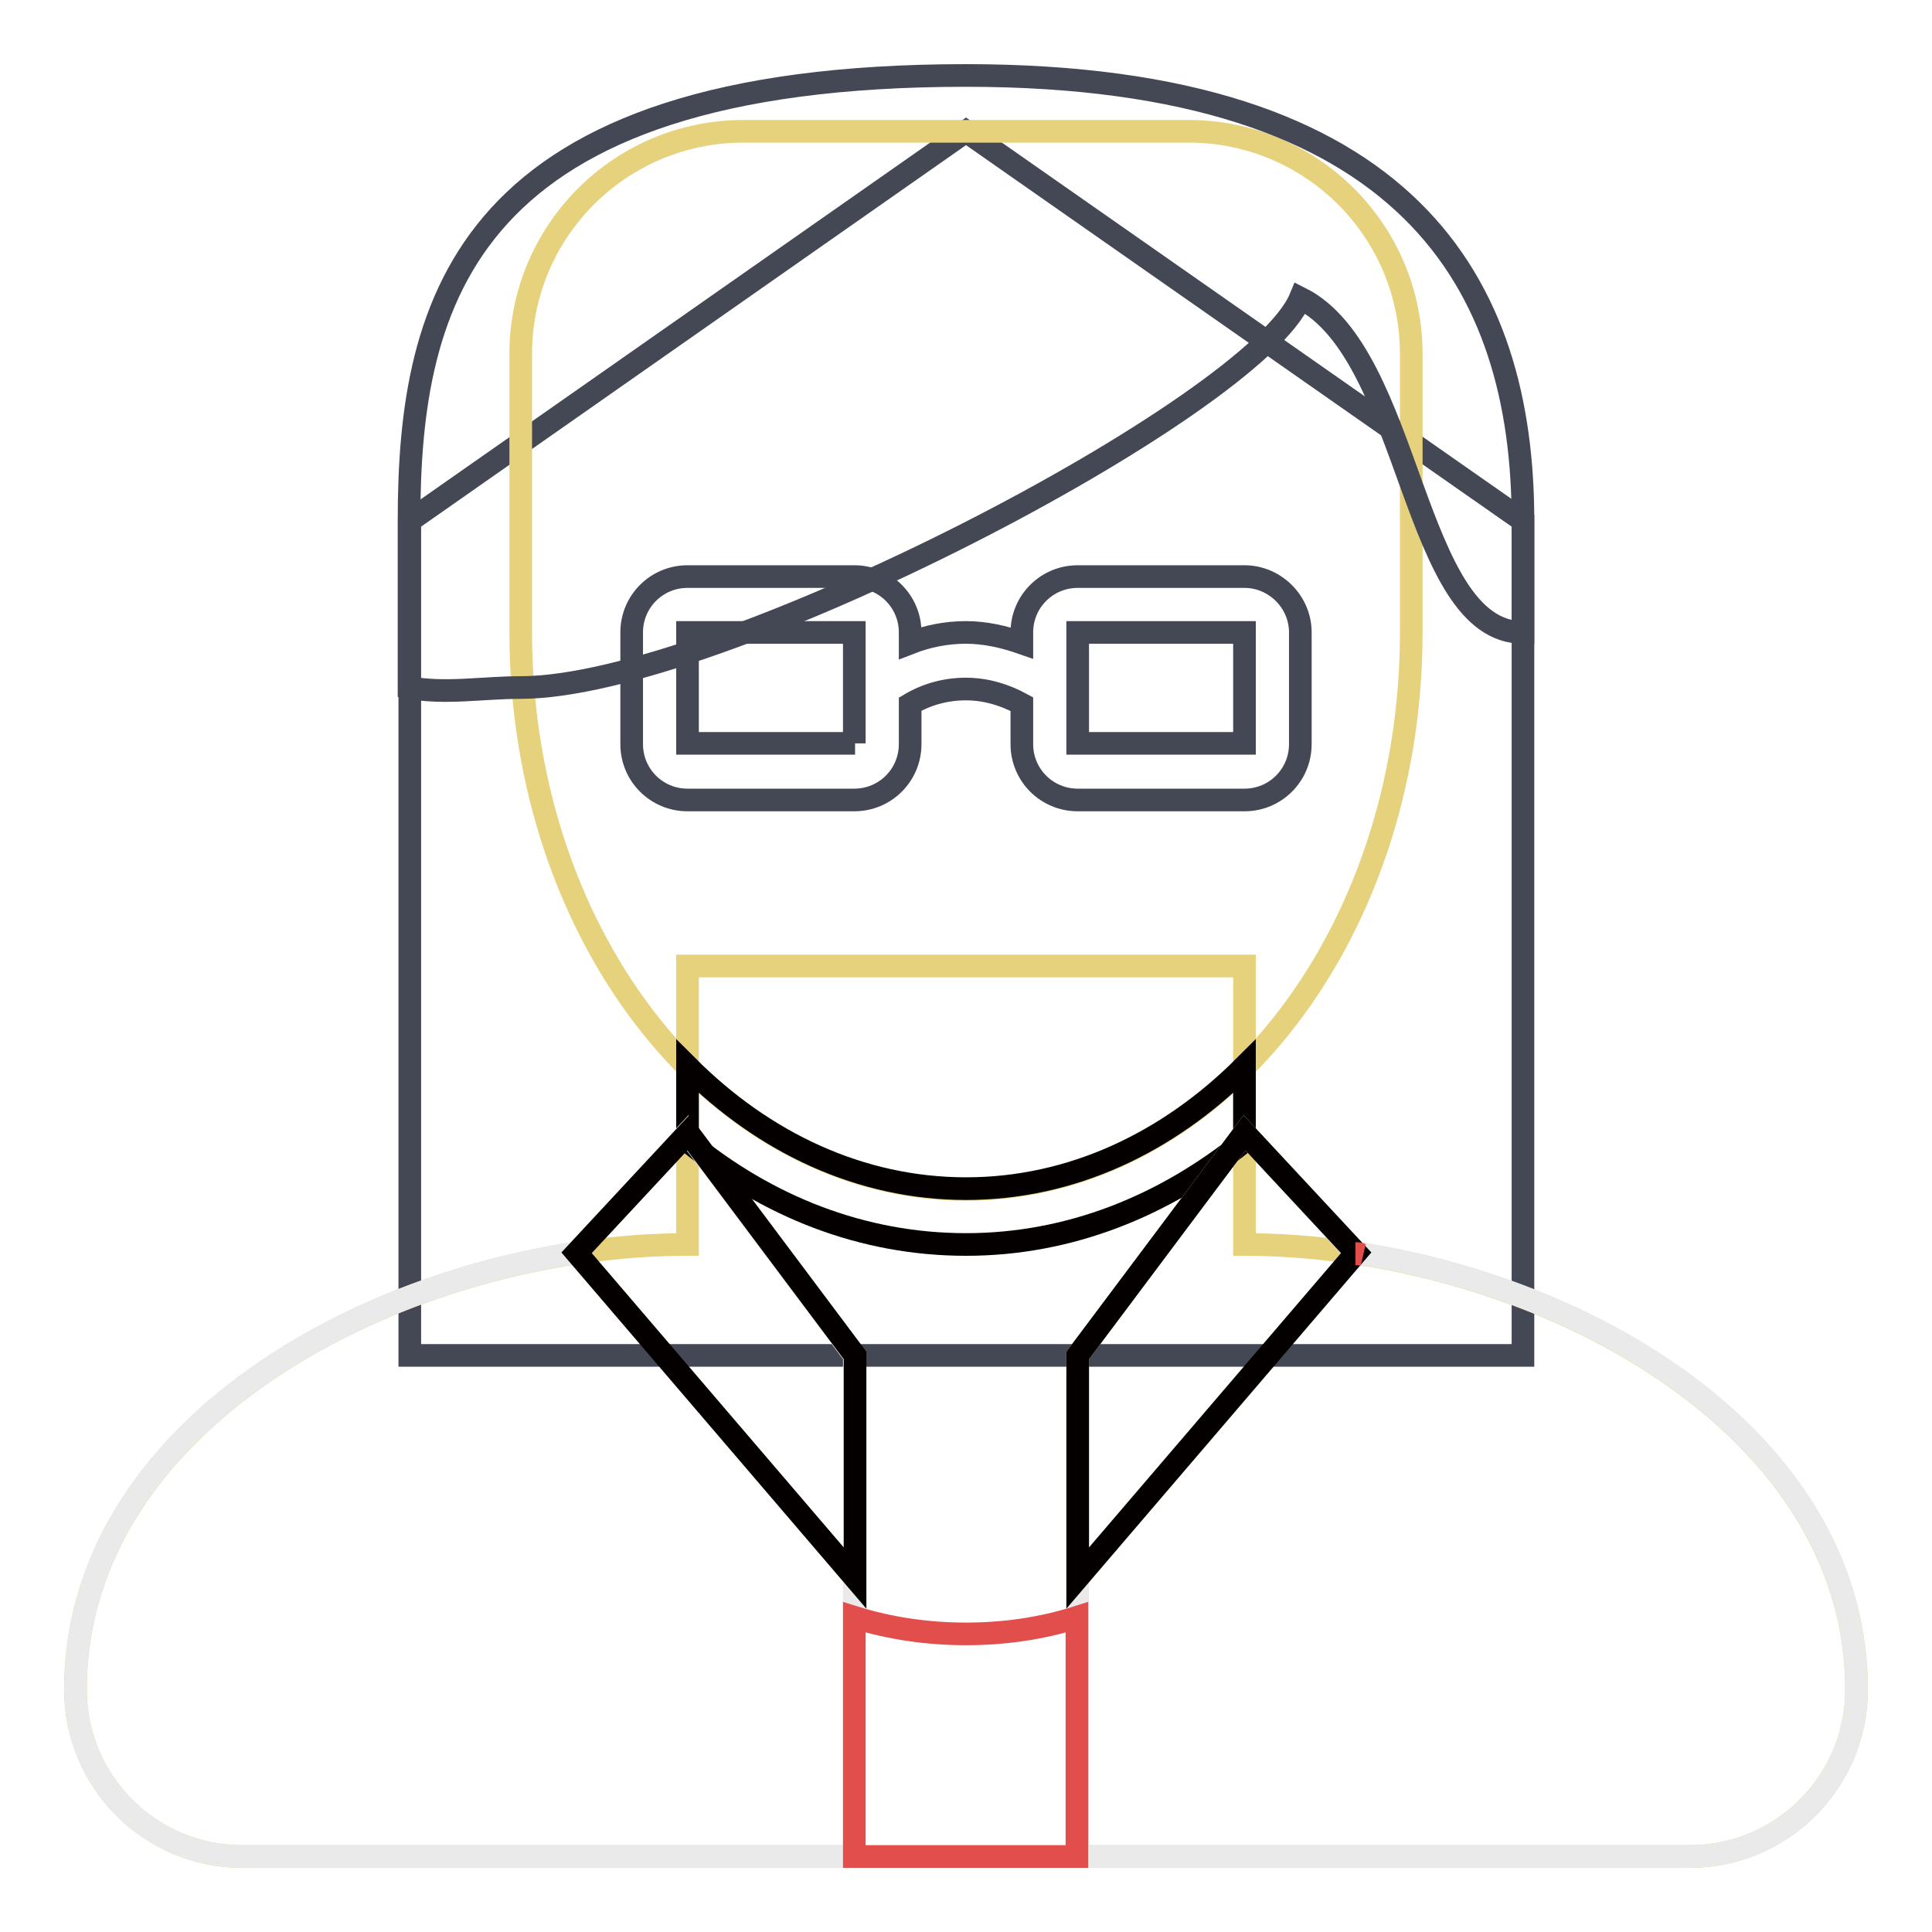 <?xml version="1.0" encoding="utf-8"?>
<!-- Svg Vector Icons : http://www.onlinewebfonts.com/icon -->
<!DOCTYPE svg PUBLIC "-//W3C//DTD SVG 1.1//EN" "http://www.w3.org/Graphics/SVG/1.1/DTD/svg11.dtd">
<svg version="1.1" xmlns="http://www.w3.org/2000/svg" xmlns:xlink="http://www.w3.org/1999/xlink" x="0px" y="0px" viewBox="0 0 256 256" enable-background="new 0 0 256 256" xml:space="preserve">
<g> <path stroke-width="3" fill-opacity="0" stroke="#434854"  d="M201.8,179.6H54.3V69L128,17.4L201.8,69V179.6z"/> <path stroke-width="3" fill-opacity="0" stroke="#e6d27d"  d="M164.9,164.9V128H91.1v36.9c-36.7,0-81.1,22.3-81.1,59c0,12.2,9.9,22.1,22.1,22.1h191.8 c12.2,0,22.1-9.9,22.1-22.1C246,187.2,201.5,164.9,164.9,164.9z"/> <path stroke-width="3" fill-opacity="0" stroke="#e6d27d"  d="M157.5,17.4h-59C82.2,17.4,69,30.6,69,46.9v36.9c0,40.7,26.4,73.8,59,73.8c32.6,0,59-33,59-73.8V46.9 C187,30.6,173.8,17.4,157.5,17.4z"/> <path stroke-width="3" fill-opacity="0" stroke="#040000"  d="M164.9,151.2v-9.9c-10.1,10.1-22.9,16.2-36.9,16.2c-14,0-26.8-6.1-36.9-16.2v9.9 c10.6,8.7,23.2,13.7,36.9,13.7S154.3,159.8,164.9,151.2z"/> <path stroke-width="3" fill-opacity="0" stroke="#eaeaea"  d="M179.6,166L179.6,166l-14.7-15.9l-22.1,29.5V246h81.1c12.2,0,22.1-9.9,22.1-22.1 C246,192,212.5,171,179.6,166L179.6,166z M76.4,166L76.4,166C43.5,171,10,192,10,223.9c0,12.2,9.9,22.1,22.1,22.1h81.1v-66.4 l-22.1-29.5L76.4,166z"/> <path stroke-width="3" fill-opacity="0" stroke="#040000"  d="M76.4,166l36.9,43.1v-29.5l-22.1-29.5L76.4,166z M164.9,150.1l-22.1,29.5v29.5l36.9-43.1L164.9,150.1z"/> <path stroke-width="3" fill-opacity="0" stroke="#434854"  d="M128,10c-66.4,0-73.8,29.8-73.8,59v22.1c4.8,0.9,9.7,0,14.8,0c25.9,0,97.3-37.1,103.3-51.6 c14.8,7.4,14.8,44.3,29.5,44.3V69C201.8,37.9,187,10,128,10z"/> <path stroke-width="3" fill-opacity="0" stroke="#434854"  d="M164.9,76.4h-22.1c-4.1,0-7.4,3.3-7.4,7.4v1.4c-2.3-0.8-4.8-1.4-7.4-1.4s-5.1,0.5-7.4,1.4v-1.4 c0-4.1-3.3-7.4-7.4-7.4H91.1c-4.1,0-7.4,3.3-7.4,7.4v14.8c0,4.1,3.3,7.4,7.4,7.4h22.1c4.1,0,7.4-3.3,7.4-7.4v-5.3 c2.2-1.3,4.7-2,7.4-2s5.2,0.8,7.4,2v5.3c0,4.1,3.3,7.4,7.4,7.4h22.1c4.1,0,7.4-3.3,7.4-7.4V83.8C172.3,79.7,168.9,76.4,164.9,76.4z  M113.3,98.5H91.1V83.8h22.1V98.5z M164.9,98.5h-22.1V83.8h22.1V98.5z"/> <path stroke-width="3" fill-opacity="0" stroke="#e24e4c"  d="M180.3,166.2c-0.2,0-0.5-0.1-0.7-0.1C179.8,166.1,180.1,166.1,180.3,166.2z M128,216.5 c-5,0-10-0.7-14.8-2.2V246h29.5v-31.7C138,215.8,133,216.5,128,216.5z"/></g>
</svg>